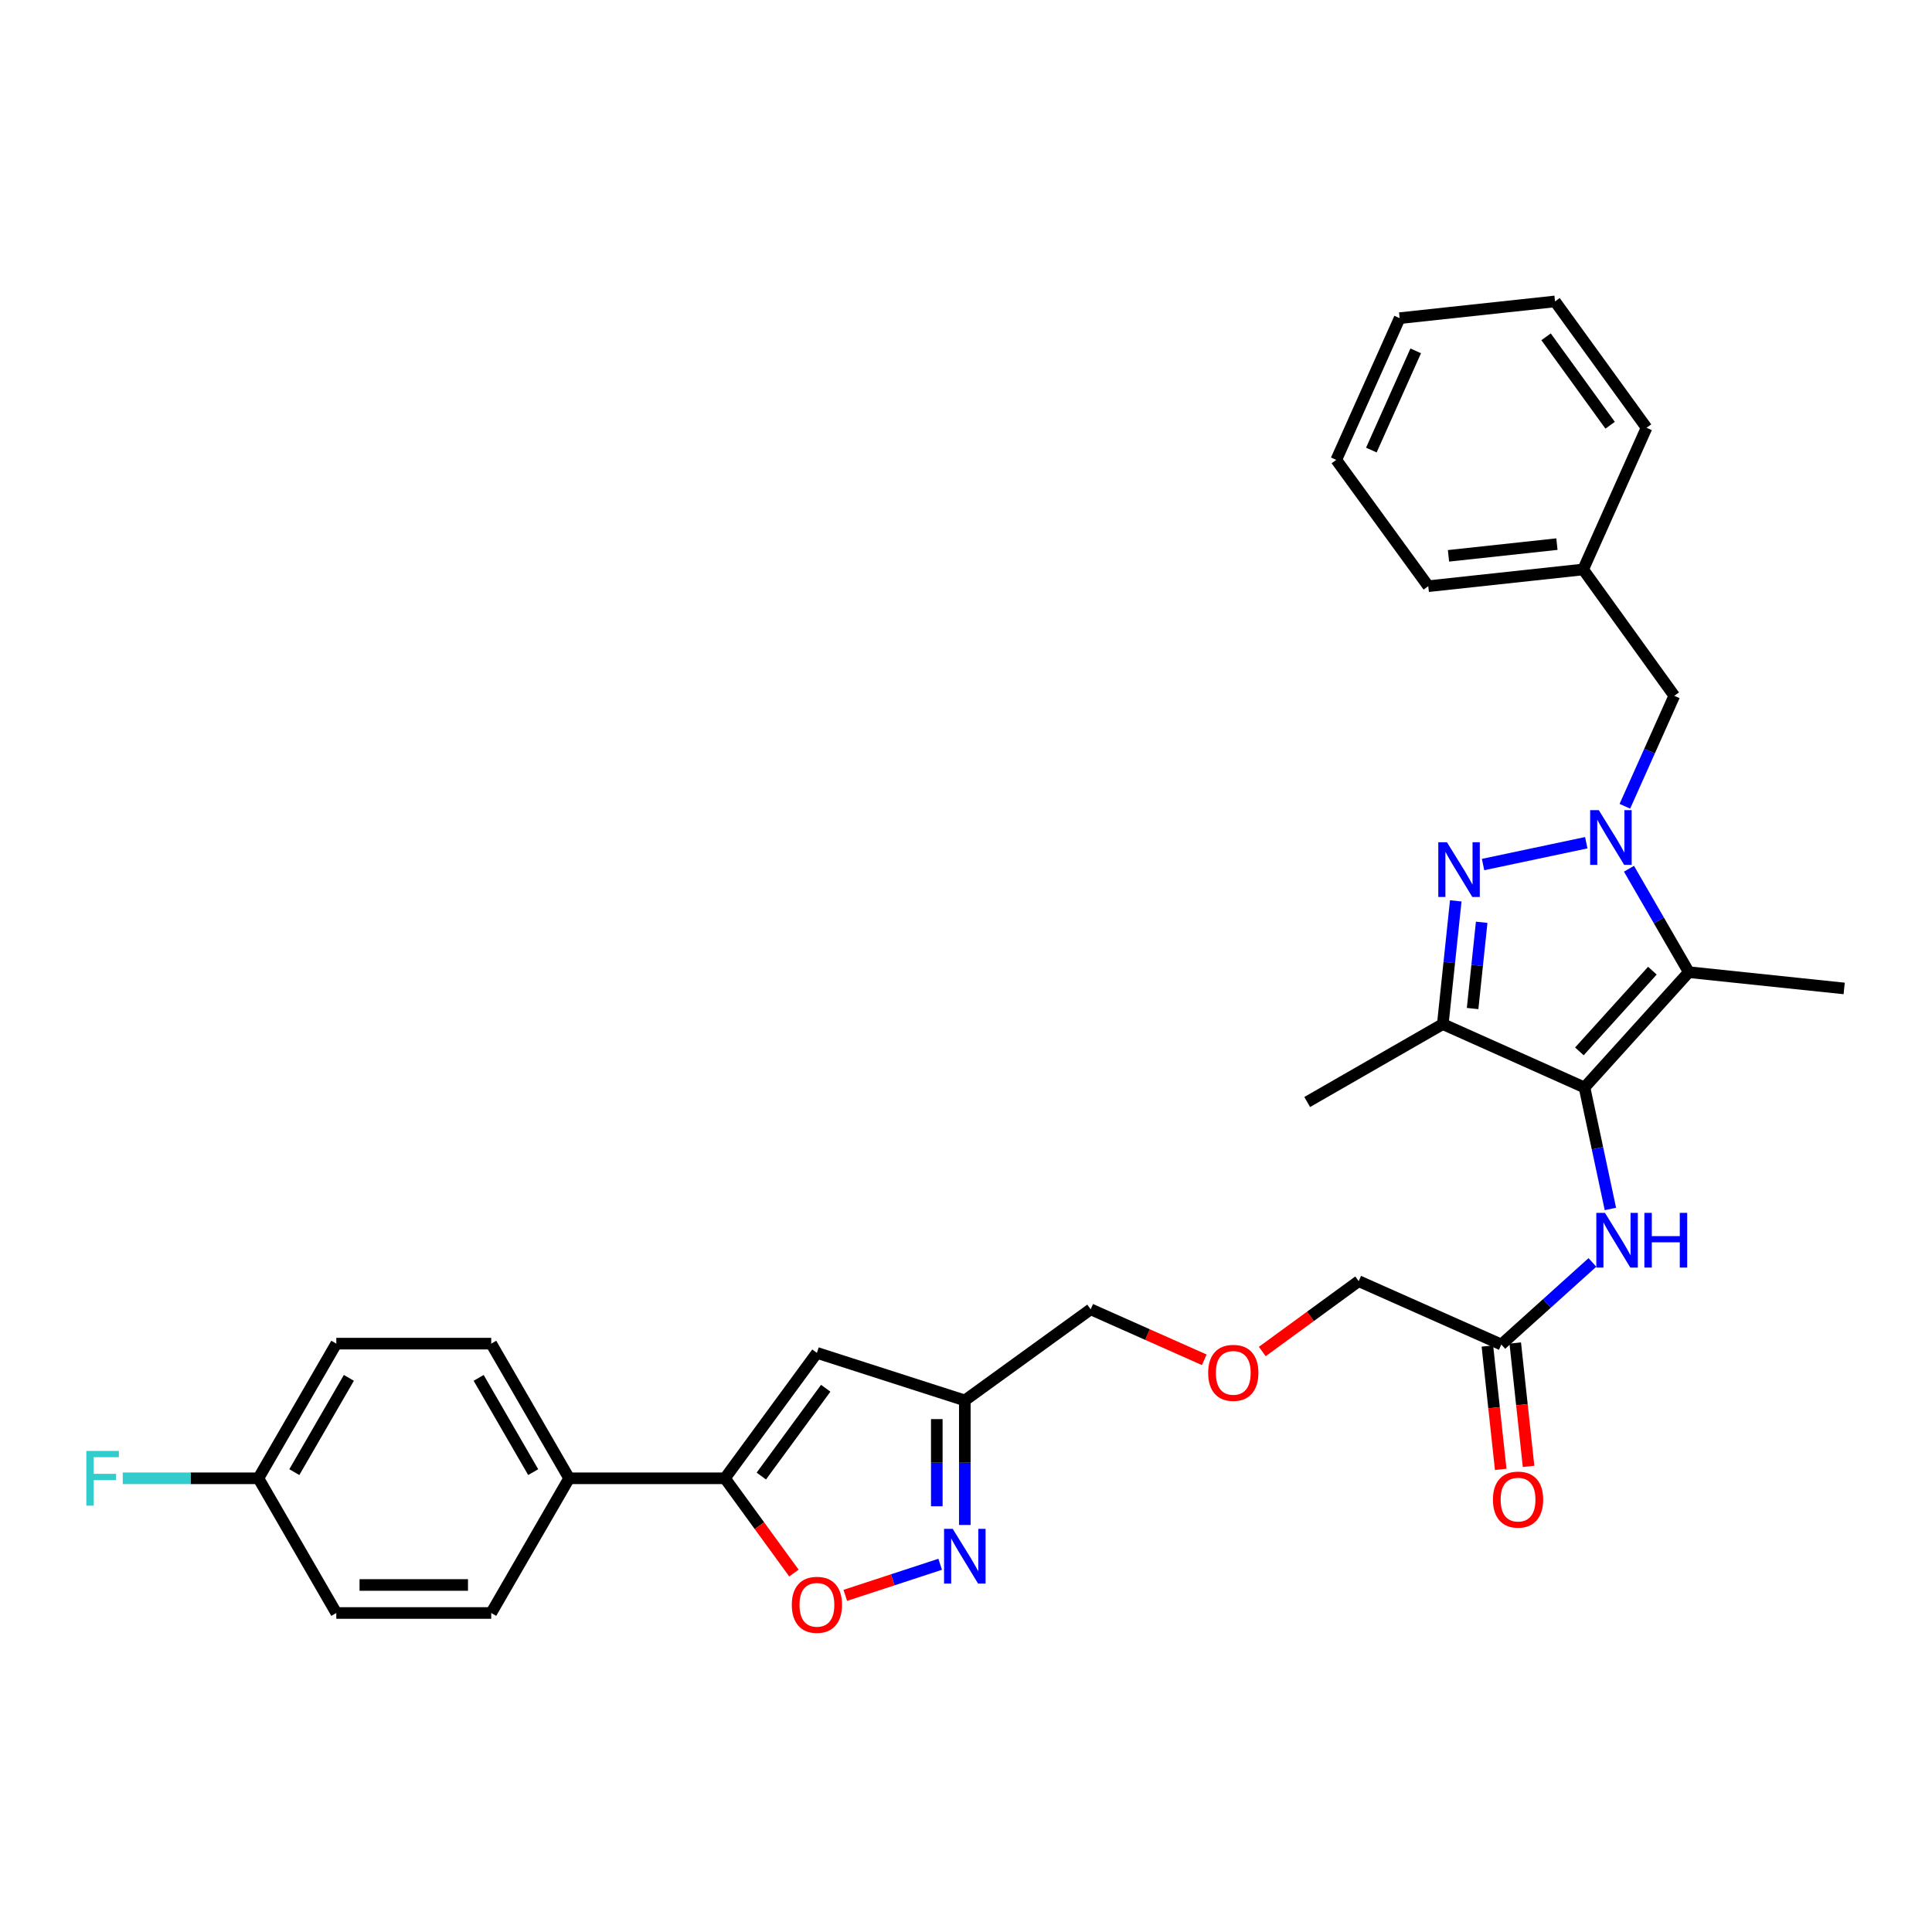 <?xml version='1.0' encoding='iso-8859-1'?>
<svg version='1.1' baseProfile='full'
              xmlns='http://www.w3.org/2000/svg'
                      xmlns:rdkit='http://www.rdkit.org/xml'
                      xmlns:xlink='http://www.w3.org/1999/xlink'
                  xml:space='preserve'
width='1000px' height='1000px' viewBox='0 0 1000 1000'>
<!-- END OF HEADER -->
<rect style='opacity:1.0;fill:#FFFFFF;stroke:none' width='1000' height='1000' x='0' y='0'> </rect>
<path class='bond-1' d='M 821.052,436.187 L 767.625,447.486' style='fill:none;fill-rule:evenodd;stroke:#0000FF;stroke-width:6px;stroke-linecap:butt;stroke-linejoin:miter;stroke-opacity:1' />
<path class='bond-2' d='M 843.158,449.664 L 858.642,476.429' style='fill:none;fill-rule:evenodd;stroke:#0000FF;stroke-width:6px;stroke-linecap:butt;stroke-linejoin:miter;stroke-opacity:1' />
<path class='bond-2' d='M 858.642,476.429 L 874.127,503.194' style='fill:none;fill-rule:evenodd;stroke:#000000;stroke-width:6px;stroke-linecap:butt;stroke-linejoin:miter;stroke-opacity:1' />
<path class='bond-10' d='M 841.031,417.322 L 853.816,388.734' style='fill:none;fill-rule:evenodd;stroke:#0000FF;stroke-width:6px;stroke-linecap:butt;stroke-linejoin:miter;stroke-opacity:1' />
<path class='bond-10' d='M 853.816,388.734 L 866.601,360.147' style='fill:none;fill-rule:evenodd;stroke:#000000;stroke-width:6px;stroke-linecap:butt;stroke-linejoin:miter;stroke-opacity:1' />
<path class='bond-0' d='M 820.136,562.873 L 874.127,503.194' style='fill:none;fill-rule:evenodd;stroke:#000000;stroke-width:6px;stroke-linecap:butt;stroke-linejoin:miter;stroke-opacity:1' />
<path class='bond-0' d='M 817.479,544.191 L 855.273,502.416' style='fill:none;fill-rule:evenodd;stroke:#000000;stroke-width:6px;stroke-linecap:butt;stroke-linejoin:miter;stroke-opacity:1' />
<path class='bond-8' d='M 820.136,562.873 L 826.839,594.315' style='fill:none;fill-rule:evenodd;stroke:#000000;stroke-width:6px;stroke-linecap:butt;stroke-linejoin:miter;stroke-opacity:1' />
<path class='bond-8' d='M 826.839,594.315 L 833.542,625.757' style='fill:none;fill-rule:evenodd;stroke:#0000FF;stroke-width:6px;stroke-linecap:butt;stroke-linejoin:miter;stroke-opacity:1' />
<path class='bond-31' d='M 820.136,562.873 L 746.791,530.072' style='fill:none;fill-rule:evenodd;stroke:#000000;stroke-width:6px;stroke-linecap:butt;stroke-linejoin:miter;stroke-opacity:1' />
<path class='bond-3' d='M 753.502,466.283 L 750.146,498.178' style='fill:none;fill-rule:evenodd;stroke:#0000FF;stroke-width:6px;stroke-linecap:butt;stroke-linejoin:miter;stroke-opacity:1' />
<path class='bond-3' d='M 750.146,498.178 L 746.791,530.072' style='fill:none;fill-rule:evenodd;stroke:#000000;stroke-width:6px;stroke-linecap:butt;stroke-linejoin:miter;stroke-opacity:1' />
<path class='bond-3' d='M 766.919,477.369 L 764.57,499.695' style='fill:none;fill-rule:evenodd;stroke:#0000FF;stroke-width:6px;stroke-linecap:butt;stroke-linejoin:miter;stroke-opacity:1' />
<path class='bond-3' d='M 764.57,499.695 L 762.221,522.021' style='fill:none;fill-rule:evenodd;stroke:#000000;stroke-width:6px;stroke-linecap:butt;stroke-linejoin:miter;stroke-opacity:1' />
<path class='bond-16' d='M 874.127,503.194 L 954.545,511.621' style='fill:none;fill-rule:evenodd;stroke:#000000;stroke-width:6px;stroke-linecap:butt;stroke-linejoin:miter;stroke-opacity:1' />
<path class='bond-20' d='M 746.791,530.072 L 676.605,570.399' style='fill:none;fill-rule:evenodd;stroke:#000000;stroke-width:6px;stroke-linecap:butt;stroke-linejoin:miter;stroke-opacity:1' />
<path class='bond-4' d='M 375.218,765.165 L 422.836,700.248' style='fill:none;fill-rule:evenodd;stroke:#000000;stroke-width:6px;stroke-linecap:butt;stroke-linejoin:miter;stroke-opacity:1' />
<path class='bond-4' d='M 394.055,764.005 L 427.388,718.563' style='fill:none;fill-rule:evenodd;stroke:#000000;stroke-width:6px;stroke-linecap:butt;stroke-linejoin:miter;stroke-opacity:1' />
<path class='bond-12' d='M 375.218,765.165 L 294.582,765.165' style='fill:none;fill-rule:evenodd;stroke:#000000;stroke-width:6px;stroke-linecap:butt;stroke-linejoin:miter;stroke-opacity:1' />
<path class='bond-33' d='M 375.218,765.165 L 393.078,789.693' style='fill:none;fill-rule:evenodd;stroke:#000000;stroke-width:6px;stroke-linecap:butt;stroke-linejoin:miter;stroke-opacity:1' />
<path class='bond-33' d='M 393.078,789.693 L 410.937,814.222' style='fill:none;fill-rule:evenodd;stroke:#FF0000;stroke-width:6px;stroke-linecap:butt;stroke-linejoin:miter;stroke-opacity:1' />
<path class='bond-5' d='M 499.387,789.315 L 499.387,757.085' style='fill:none;fill-rule:evenodd;stroke:#0000FF;stroke-width:6px;stroke-linecap:butt;stroke-linejoin:miter;stroke-opacity:1' />
<path class='bond-5' d='M 499.387,757.085 L 499.387,724.855' style='fill:none;fill-rule:evenodd;stroke:#000000;stroke-width:6px;stroke-linecap:butt;stroke-linejoin:miter;stroke-opacity:1' />
<path class='bond-5' d='M 484.885,779.646 L 484.885,757.085' style='fill:none;fill-rule:evenodd;stroke:#0000FF;stroke-width:6px;stroke-linecap:butt;stroke-linejoin:miter;stroke-opacity:1' />
<path class='bond-5' d='M 484.885,757.085 L 484.885,734.524' style='fill:none;fill-rule:evenodd;stroke:#000000;stroke-width:6px;stroke-linecap:butt;stroke-linejoin:miter;stroke-opacity:1' />
<path class='bond-7' d='M 486.634,809.668 L 462.074,817.713' style='fill:none;fill-rule:evenodd;stroke:#0000FF;stroke-width:6px;stroke-linecap:butt;stroke-linejoin:miter;stroke-opacity:1' />
<path class='bond-7' d='M 462.074,817.713 L 437.515,825.757' style='fill:none;fill-rule:evenodd;stroke:#FF0000;stroke-width:6px;stroke-linecap:butt;stroke-linejoin:miter;stroke-opacity:1' />
<path class='bond-6' d='M 422.836,700.248 L 499.387,724.855' style='fill:none;fill-rule:evenodd;stroke:#000000;stroke-width:6px;stroke-linecap:butt;stroke-linejoin:miter;stroke-opacity:1' />
<path class='bond-11' d='M 824.235,653.432 L 800.657,674.677' style='fill:none;fill-rule:evenodd;stroke:#0000FF;stroke-width:6px;stroke-linecap:butt;stroke-linejoin:miter;stroke-opacity:1' />
<path class='bond-11' d='M 800.657,674.677 L 777.078,695.921' style='fill:none;fill-rule:evenodd;stroke:#000000;stroke-width:6px;stroke-linecap:butt;stroke-linejoin:miter;stroke-opacity:1' />
<path class='bond-9' d='M 499.387,724.855 L 564.53,677.696' style='fill:none;fill-rule:evenodd;stroke:#000000;stroke-width:6px;stroke-linecap:butt;stroke-linejoin:miter;stroke-opacity:1' />
<path class='bond-19' d='M 866.601,360.147 L 819.443,294.754' style='fill:none;fill-rule:evenodd;stroke:#000000;stroke-width:6px;stroke-linecap:butt;stroke-linejoin:miter;stroke-opacity:1' />
<path class='bond-13' d='M 769.869,696.7 L 773.317,728.624' style='fill:none;fill-rule:evenodd;stroke:#000000;stroke-width:6px;stroke-linecap:butt;stroke-linejoin:miter;stroke-opacity:1' />
<path class='bond-13' d='M 773.317,728.624 L 776.765,760.549' style='fill:none;fill-rule:evenodd;stroke:#FF0000;stroke-width:6px;stroke-linecap:butt;stroke-linejoin:miter;stroke-opacity:1' />
<path class='bond-13' d='M 784.288,695.143 L 787.736,727.067' style='fill:none;fill-rule:evenodd;stroke:#000000;stroke-width:6px;stroke-linecap:butt;stroke-linejoin:miter;stroke-opacity:1' />
<path class='bond-13' d='M 787.736,727.067 L 791.184,758.991' style='fill:none;fill-rule:evenodd;stroke:#FF0000;stroke-width:6px;stroke-linecap:butt;stroke-linejoin:miter;stroke-opacity:1' />
<path class='bond-25' d='M 777.078,695.921 L 703.258,663.121' style='fill:none;fill-rule:evenodd;stroke:#000000;stroke-width:6px;stroke-linecap:butt;stroke-linejoin:miter;stroke-opacity:1' />
<path class='bond-14' d='M 294.582,765.165 L 254.256,695.462' style='fill:none;fill-rule:evenodd;stroke:#000000;stroke-width:6px;stroke-linecap:butt;stroke-linejoin:miter;stroke-opacity:1' />
<path class='bond-14' d='M 275.98,761.972 L 247.751,713.18' style='fill:none;fill-rule:evenodd;stroke:#000000;stroke-width:6px;stroke-linecap:butt;stroke-linejoin:miter;stroke-opacity:1' />
<path class='bond-15' d='M 294.582,765.165 L 254.256,834.883' style='fill:none;fill-rule:evenodd;stroke:#000000;stroke-width:6px;stroke-linecap:butt;stroke-linejoin:miter;stroke-opacity:1' />
<path class='bond-21' d='M 254.256,695.462 L 174.071,695.462' style='fill:none;fill-rule:evenodd;stroke:#000000;stroke-width:6px;stroke-linecap:butt;stroke-linejoin:miter;stroke-opacity:1' />
<path class='bond-22' d='M 254.256,834.883 L 174.071,834.883' style='fill:none;fill-rule:evenodd;stroke:#000000;stroke-width:6px;stroke-linecap:butt;stroke-linejoin:miter;stroke-opacity:1' />
<path class='bond-22' d='M 242.228,820.381 L 186.099,820.381' style='fill:none;fill-rule:evenodd;stroke:#000000;stroke-width:6px;stroke-linecap:butt;stroke-linejoin:miter;stroke-opacity:1' />
<path class='bond-17' d='M 133.745,765.165 L 174.071,834.883' style='fill:none;fill-rule:evenodd;stroke:#000000;stroke-width:6px;stroke-linecap:butt;stroke-linejoin:miter;stroke-opacity:1' />
<path class='bond-23' d='M 133.745,765.165 L 98.645,765.165' style='fill:none;fill-rule:evenodd;stroke:#000000;stroke-width:6px;stroke-linecap:butt;stroke-linejoin:miter;stroke-opacity:1' />
<path class='bond-23' d='M 98.645,765.165 L 63.544,765.165' style='fill:none;fill-rule:evenodd;stroke:#33CCCC;stroke-width:6px;stroke-linecap:butt;stroke-linejoin:miter;stroke-opacity:1' />
<path class='bond-34' d='M 133.745,765.165 L 174.071,695.462' style='fill:none;fill-rule:evenodd;stroke:#000000;stroke-width:6px;stroke-linecap:butt;stroke-linejoin:miter;stroke-opacity:1' />
<path class='bond-34' d='M 152.347,761.972 L 180.575,713.18' style='fill:none;fill-rule:evenodd;stroke:#000000;stroke-width:6px;stroke-linecap:butt;stroke-linejoin:miter;stroke-opacity:1' />
<path class='bond-18' d='M 653.351,699.549 L 678.305,681.335' style='fill:none;fill-rule:evenodd;stroke:#FF0000;stroke-width:6px;stroke-linecap:butt;stroke-linejoin:miter;stroke-opacity:1' />
<path class='bond-18' d='M 678.305,681.335 L 703.258,663.121' style='fill:none;fill-rule:evenodd;stroke:#000000;stroke-width:6px;stroke-linecap:butt;stroke-linejoin:miter;stroke-opacity:1' />
<path class='bond-24' d='M 623.322,703.829 L 593.926,690.762' style='fill:none;fill-rule:evenodd;stroke:#FF0000;stroke-width:6px;stroke-linecap:butt;stroke-linejoin:miter;stroke-opacity:1' />
<path class='bond-24' d='M 593.926,690.762 L 564.53,677.696' style='fill:none;fill-rule:evenodd;stroke:#000000;stroke-width:6px;stroke-linecap:butt;stroke-linejoin:miter;stroke-opacity:1' />
<path class='bond-26' d='M 819.443,294.754 L 739.274,303.416' style='fill:none;fill-rule:evenodd;stroke:#000000;stroke-width:6px;stroke-linecap:butt;stroke-linejoin:miter;stroke-opacity:1' />
<path class='bond-26' d='M 805.86,281.635 L 749.741,287.698' style='fill:none;fill-rule:evenodd;stroke:#000000;stroke-width:6px;stroke-linecap:butt;stroke-linejoin:miter;stroke-opacity:1' />
<path class='bond-27' d='M 819.443,294.754 L 852.252,221.41' style='fill:none;fill-rule:evenodd;stroke:#000000;stroke-width:6px;stroke-linecap:butt;stroke-linejoin:miter;stroke-opacity:1' />
<path class='bond-28' d='M 739.274,303.416 L 691.648,238.032' style='fill:none;fill-rule:evenodd;stroke:#000000;stroke-width:6px;stroke-linecap:butt;stroke-linejoin:miter;stroke-opacity:1' />
<path class='bond-29' d='M 852.252,221.41 L 804.883,156.018' style='fill:none;fill-rule:evenodd;stroke:#000000;stroke-width:6px;stroke-linecap:butt;stroke-linejoin:miter;stroke-opacity:1' />
<path class='bond-29' d='M 833.401,220.109 L 800.243,174.335' style='fill:none;fill-rule:evenodd;stroke:#000000;stroke-width:6px;stroke-linecap:butt;stroke-linejoin:miter;stroke-opacity:1' />
<path class='bond-32' d='M 691.648,238.032 L 724.457,164.679' style='fill:none;fill-rule:evenodd;stroke:#000000;stroke-width:6px;stroke-linecap:butt;stroke-linejoin:miter;stroke-opacity:1' />
<path class='bond-32' d='M 709.808,232.951 L 732.774,181.604' style='fill:none;fill-rule:evenodd;stroke:#000000;stroke-width:6px;stroke-linecap:butt;stroke-linejoin:miter;stroke-opacity:1' />
<path class='bond-30' d='M 804.883,156.018 L 724.457,164.679' style='fill:none;fill-rule:evenodd;stroke:#000000;stroke-width:6px;stroke-linecap:butt;stroke-linejoin:miter;stroke-opacity:1' />
<path  class='atom-0' d='M 827.541 419.331
L 836.821 434.331
Q 837.741 435.811, 839.221 438.491
Q 840.701 441.171, 840.781 441.331
L 840.781 419.331
L 844.541 419.331
L 844.541 447.651
L 840.661 447.651
L 830.701 431.251
Q 829.541 429.331, 828.301 427.131
Q 827.101 424.931, 826.741 424.251
L 826.741 447.651
L 823.061 447.651
L 823.061 419.331
L 827.541 419.331
' fill='#0000FF'/>
<path  class='atom-2' d='M 748.943 435.953
L 758.223 450.953
Q 759.143 452.433, 760.623 455.113
Q 762.103 457.793, 762.183 457.953
L 762.183 435.953
L 765.943 435.953
L 765.943 464.273
L 762.063 464.273
L 752.103 447.873
Q 750.943 445.953, 749.703 443.753
Q 748.503 441.553, 748.143 440.873
L 748.143 464.273
L 744.463 464.273
L 744.463 435.953
L 748.943 435.953
' fill='#0000FF'/>
<path  class='atom-6' d='M 493.127 791.331
L 502.407 806.331
Q 503.327 807.811, 504.807 810.491
Q 506.287 813.171, 506.367 813.331
L 506.367 791.331
L 510.127 791.331
L 510.127 819.651
L 506.247 819.651
L 496.287 803.251
Q 495.127 801.331, 493.887 799.131
Q 492.687 796.931, 492.327 796.251
L 492.327 819.651
L 488.647 819.651
L 488.647 791.331
L 493.127 791.331
' fill='#0000FF'/>
<path  class='atom-8' d='M 409.836 830.645
Q 409.836 823.845, 413.196 820.045
Q 416.556 816.245, 422.836 816.245
Q 429.116 816.245, 432.476 820.045
Q 435.836 823.845, 435.836 830.645
Q 435.836 837.525, 432.436 841.445
Q 429.036 845.325, 422.836 845.325
Q 416.596 845.325, 413.196 841.445
Q 409.836 837.565, 409.836 830.645
M 422.836 842.125
Q 427.156 842.125, 429.476 839.245
Q 431.836 836.325, 431.836 830.645
Q 431.836 825.085, 429.476 822.285
Q 427.156 819.445, 422.836 819.445
Q 418.516 819.445, 416.156 822.245
Q 413.836 825.045, 413.836 830.645
Q 413.836 836.365, 416.156 839.245
Q 418.516 842.125, 422.836 842.125
' fill='#FF0000'/>
<path  class='atom-9' d='M 830.731 627.778
L 840.011 642.778
Q 840.931 644.258, 842.411 646.938
Q 843.891 649.618, 843.971 649.778
L 843.971 627.778
L 847.731 627.778
L 847.731 656.098
L 843.851 656.098
L 833.891 639.698
Q 832.731 637.778, 831.491 635.578
Q 830.291 633.378, 829.931 632.698
L 829.931 656.098
L 826.251 656.098
L 826.251 627.778
L 830.731 627.778
' fill='#0000FF'/>
<path  class='atom-9' d='M 851.131 627.778
L 854.971 627.778
L 854.971 639.818
L 869.451 639.818
L 869.451 627.778
L 873.291 627.778
L 873.291 656.098
L 869.451 656.098
L 869.451 643.018
L 854.971 643.018
L 854.971 656.098
L 851.131 656.098
L 851.131 627.778
' fill='#0000FF'/>
<path  class='atom-14' d='M 772.74 776.186
Q 772.74 769.386, 776.1 765.586
Q 779.46 761.786, 785.74 761.786
Q 792.02 761.786, 795.38 765.586
Q 798.74 769.386, 798.74 776.186
Q 798.74 783.066, 795.34 786.986
Q 791.94 790.866, 785.74 790.866
Q 779.5 790.866, 776.1 786.986
Q 772.74 783.106, 772.74 776.186
M 785.74 787.666
Q 790.06 787.666, 792.38 784.786
Q 794.74 781.866, 794.74 776.186
Q 794.74 770.626, 792.38 767.826
Q 790.06 764.986, 785.74 764.986
Q 781.42 764.986, 779.06 767.786
Q 776.74 770.586, 776.74 776.186
Q 776.74 781.906, 779.06 784.786
Q 781.42 787.666, 785.74 787.666
' fill='#FF0000'/>
<path  class='atom-19' d='M 625.342 710.585
Q 625.342 703.785, 628.702 699.985
Q 632.062 696.185, 638.342 696.185
Q 644.622 696.185, 647.982 699.985
Q 651.342 703.785, 651.342 710.585
Q 651.342 717.465, 647.942 721.385
Q 644.542 725.265, 638.342 725.265
Q 632.102 725.265, 628.702 721.385
Q 625.342 717.505, 625.342 710.585
M 638.342 722.065
Q 642.662 722.065, 644.982 719.185
Q 647.342 716.265, 647.342 710.585
Q 647.342 705.025, 644.982 702.225
Q 642.662 699.385, 638.342 699.385
Q 634.022 699.385, 631.662 702.185
Q 629.342 704.985, 629.342 710.585
Q 629.342 716.305, 631.662 719.185
Q 634.022 722.065, 638.342 722.065
' fill='#FF0000'/>
<path  class='atom-24' d='M 44.689 751.005
L 61.529 751.005
L 61.529 754.245
L 48.489 754.245
L 48.489 762.845
L 60.089 762.845
L 60.089 766.125
L 48.489 766.125
L 48.489 779.325
L 44.689 779.325
L 44.689 751.005
' fill='#33CCCC'/>
</svg>
